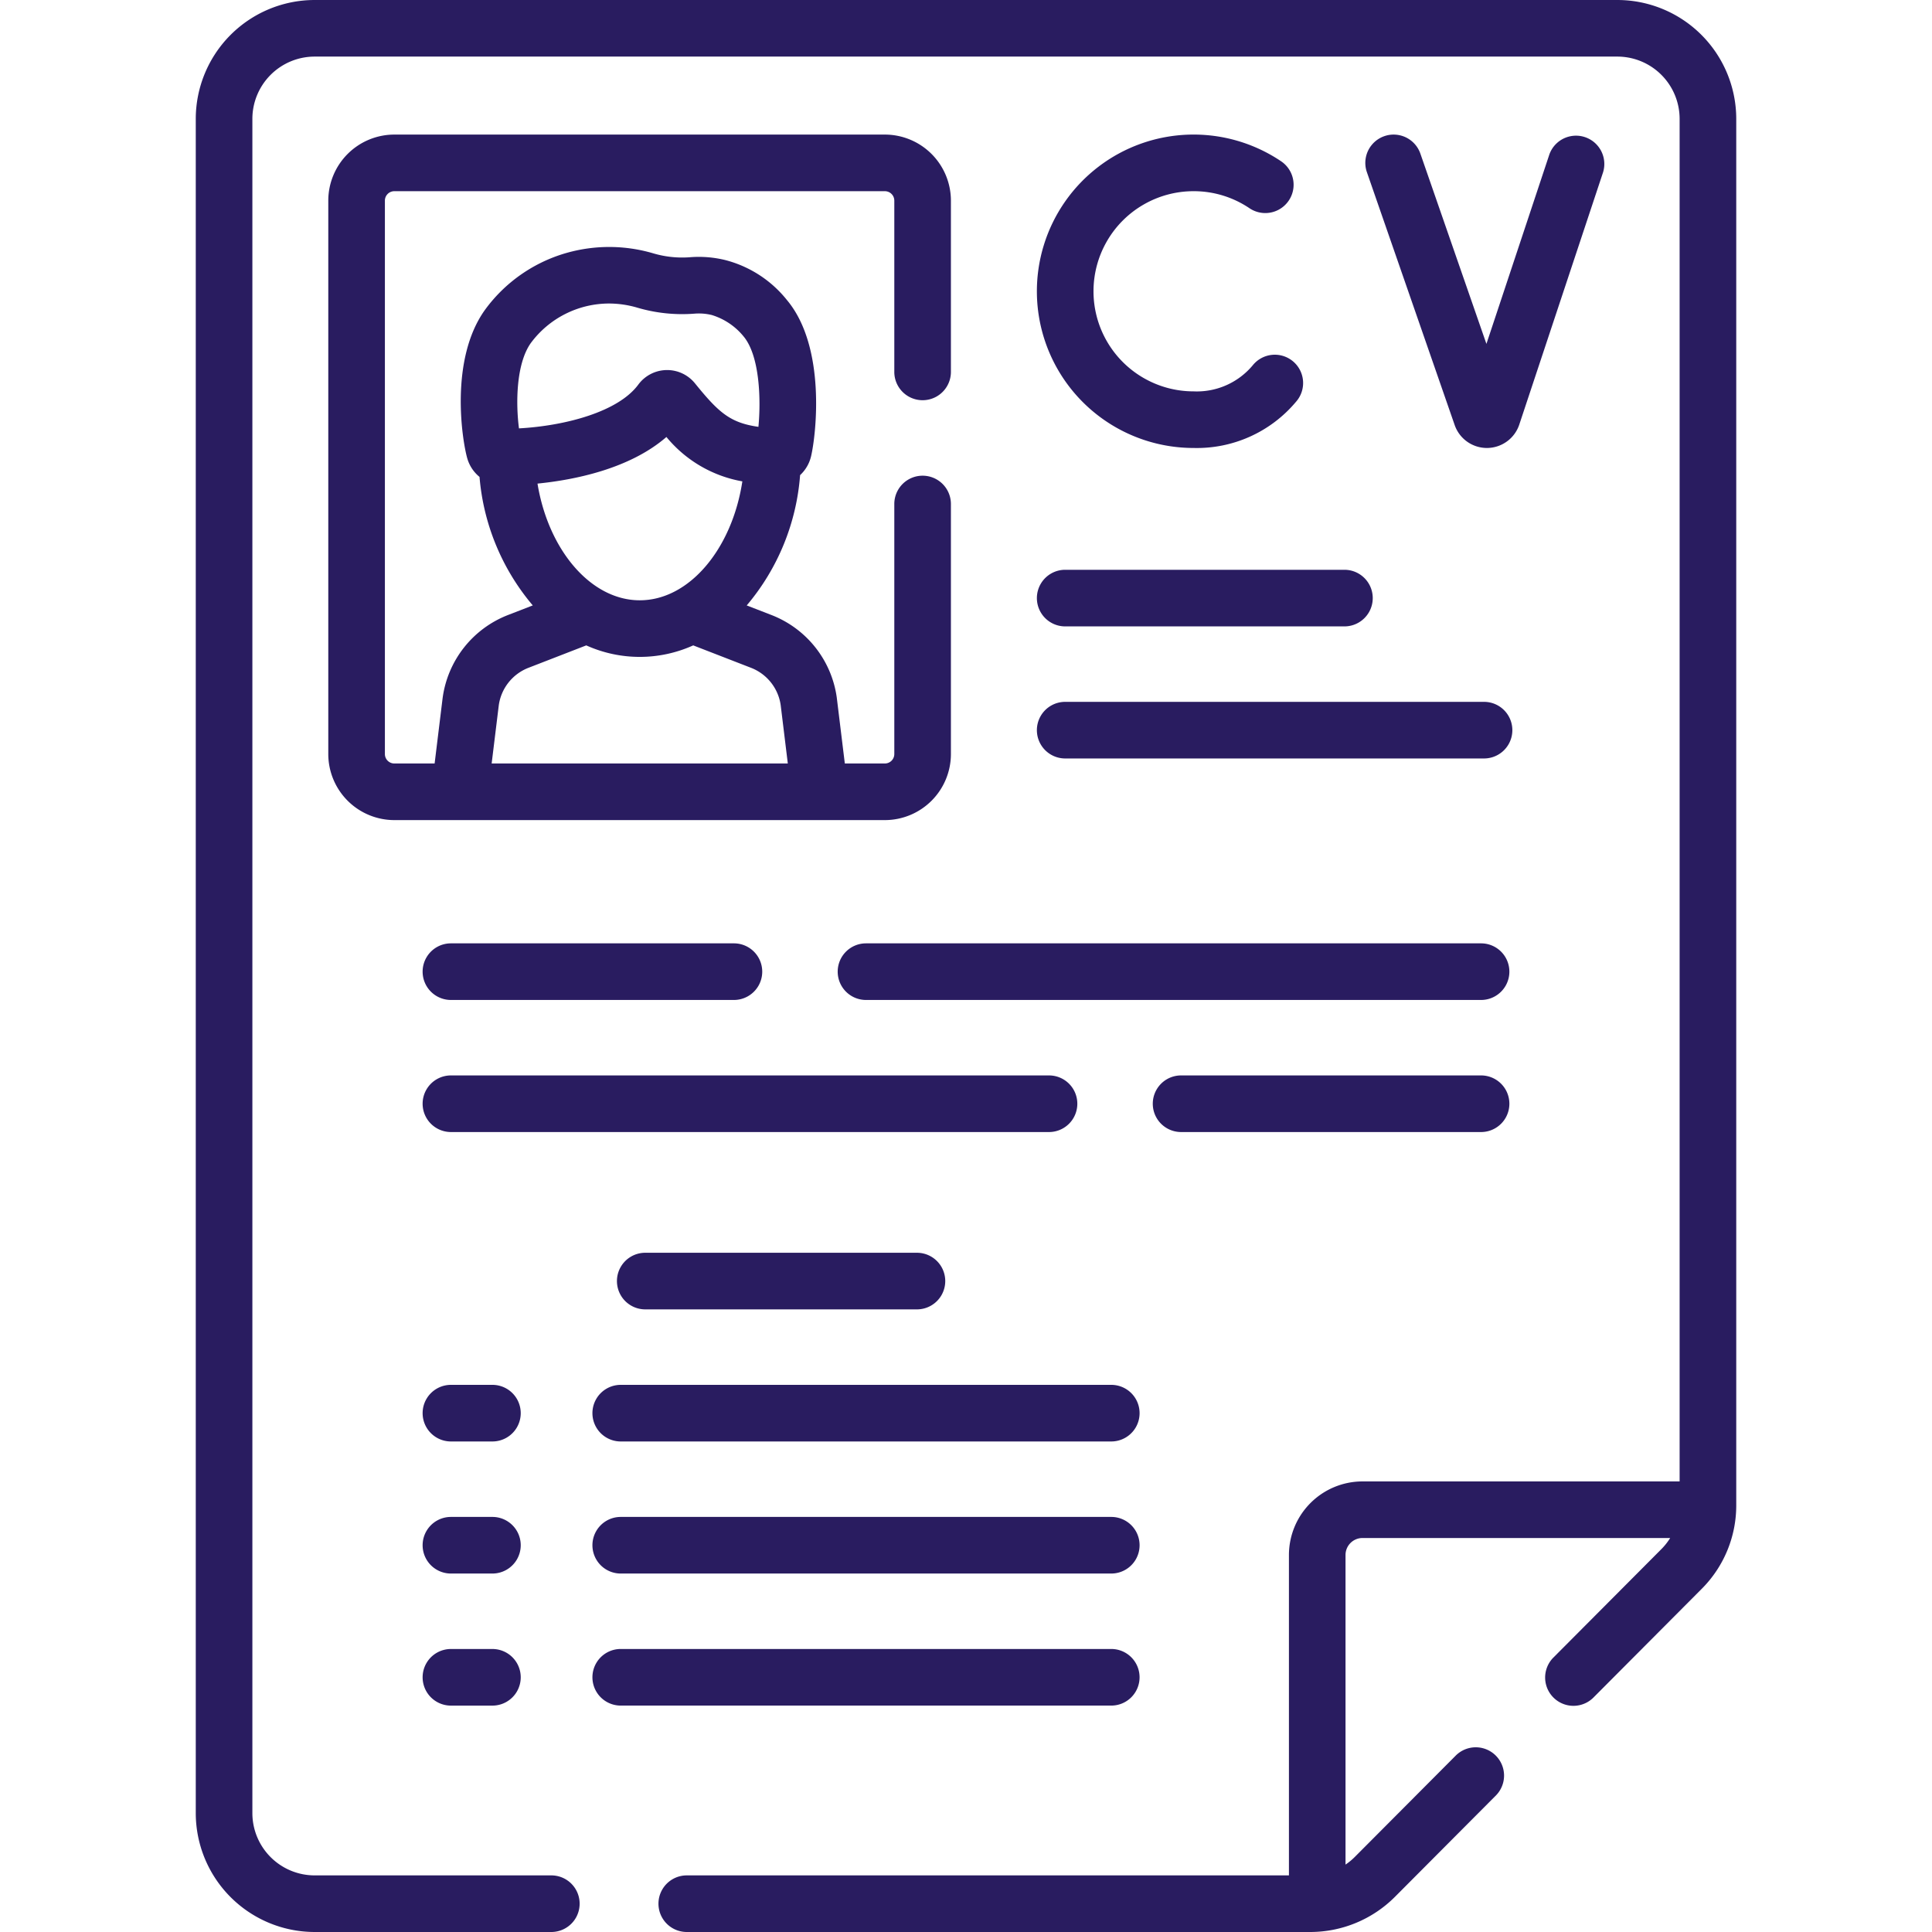 <?xml version="1.0" encoding="UTF-8"?> <svg xmlns="http://www.w3.org/2000/svg" id="abd1d9aa-1850-4ed3-9e10-5a689d0d1224" data-name="Vrstva 1" viewBox="0 0 100 100"><defs><style> .e46c55ff-6064-42dd-8f74-a625850c3b36 { fill: #291c60; } </style></defs><g><path class="e46c55ff-6064-42dd-8f74-a625850c3b36" d="M83.713,0H16.287a6.159,6.159,0,0,0-6.154,6.15V93.85A6.159,6.159,0,0,0,16.287,100h12.25a1.465,1.465,0,1,0,0-2.93H16.287a3.226,3.226,0,0,1-3.224-3.221V6.15a3.226,3.226,0,0,1,3.224-3.221H83.713a3.226,3.226,0,0,1,3.224,3.221V76.678H70.524a3.813,3.813,0,0,0-3.809,3.808V97.07H35.547a1.465,1.465,0,1,0,0,2.93H67.832A6.198,6.198,0,0,0,72.191,98.191l5.25-5.271a1.465,1.465,0,0,0-2.076-2.067L70.116,96.123a3.192,3.192,0,0,1-.472.388V80.485a.88.88,0,0,1,.88-.878H86.448a3.241,3.241,0,0,1-.452.572l-5.611,5.634a1.465,1.465,0,0,0,2.076,2.067l5.611-5.633a6.11,6.11,0,0,0,1.796-4.342V6.15A6.159,6.159,0,0,0,83.713,0Z"></path><path class="e46c55ff-6064-42dd-8f74-a625850c3b36" d="M61.78,9.896a5.151,5.151,0,0,1,2.896.884,1.465,1.465,0,0,0,1.64-2.428,8.111,8.111,0,1,0-4.536,14.835,6.696,6.696,0,0,0,5.309-2.4,1.465,1.465,0,1,0-2.245-1.882,3.769,3.769,0,0,1-3.064,1.352,5.18,5.18,0,1,1-0-10.361Z"></path><path class="e46c55ff-6064-42dd-8f74-a625850c3b36" d="M76.961,23.187h.012a1.769,1.769,0,0,0,1.663-1.206L82.975,8.917a1.465,1.465,0,0,0-2.78-.923L76.937,17.8l-3.419-9.849a1.465,1.465,0,0,0-2.768.961L75.298,22.013A1.766,1.766,0,0,0,76.961,23.187Z"></path><path class="e46c55ff-6064-42dd-8f74-a625850c3b36" d="M45.801,6.966H20.41a3.422,3.422,0,0,0-3.418,3.418V39.03a3.422,3.422,0,0,0,3.418,3.418H45.801a3.422,3.422,0,0,0,3.418-3.418V26.087a1.465,1.465,0,1,0-2.93,0V39.03a.489.489,0,0,1-.488.488H43.728l-.413-3.38L43.313,36.118a5.373,5.373,0,0,0-3.38-4.284L38.65,31.337a11.815,11.815,0,0,0,2.763-6.745,1.931,1.931,0,0,0,.567-.972c.258-1.089.8-5.654-1.254-8.097l-0-0a5.998,5.998,0,0,0-3.182-2.061,5.746,5.746,0,0,0-1.807-.15,5.282,5.282,0,0,1-1.901-.192,8.062,8.062,0,0,0-4.198-.111,7.905,7.905,0,0,0-4.54,3.035c-1.831,2.561-1.187,6.704-.914,7.674a1.927,1.927,0,0,0,.636.967,11.793,11.793,0,0,0,2.756,6.651l-1.284.498a5.373,5.373,0,0,0-3.38,4.284l-.003.02-.413,3.38H20.41a.489.489,0,0,1-.488-.488V10.384a.489.489,0,0,1,.488-.488H45.801a.489.489,0,0,1,.488.488v8.866a1.465,1.465,0,0,0,2.93,0V10.384A3.422,3.422,0,0,0,45.801,6.966ZM27.821,25.031c1.902-.191,4.762-.756,6.673-2.413a6.568,6.568,0,0,0,3.93,2.298c-.533,3.493-2.746,6.155-5.31,6.155C30.579,31.071,28.384,28.466,27.821,25.031Zm-.34-7.283a5.046,5.046,0,0,1,4.04-2.038,5.232,5.232,0,0,1,1.485.22,8.206,8.206,0,0,0,2.95.304,2.794,2.794,0,0,1,.887.072A3.405,3.405,0,0,1,38.483,17.407c.845,1.005.907,3.288.773,4.686-1.475-.209-2.064-.748-3.285-2.252a1.854,1.854,0,0,0-2.932.065C32,21.318,29.259,22.04,26.862,22.173c-.164-1.255-.163-3.332.619-4.426ZM25.817,36.504a2.442,2.442,0,0,1,1.535-1.938l2.993-1.161a6.73,6.73,0,0,0,5.536 0l2.993,1.161a2.442,2.442,0,0,1,1.535,1.938l.368,3.014H25.448Z"></path><path class="e46c55ff-6064-42dd-8f74-a625850c3b36" d="M55.134,32.422H69.588a1.465,1.465,0,1,0,0-2.93H55.134a1.465,1.465,0,0,0,0,2.93Z"></path><path class="e46c55ff-6064-42dd-8f74-a625850c3b36" d="M55.134,39.258H76.814a1.465,1.465,0,1,0,0-2.93H55.134a1.465,1.465,0,0,0,0,2.93Z"></path><path class="e46c55ff-6064-42dd-8f74-a625850c3b36" d="M43.359,50.293a1.465,1.465,0,0,0,1.465,1.465H76.66a1.465,1.465,0,0,0,0-2.93H44.824A1.465,1.465,0,0,0,43.359,50.293Z"></path><path class="e46c55ff-6064-42dd-8f74-a625850c3b36" d="M23.34,48.828a1.465,1.465,0,1,0,0,2.93H37.988a1.465,1.465,0,1,0,0-2.93Z"></path><path class="e46c55ff-6064-42dd-8f74-a625850c3b36" d="M76.66,55.664H61.133a1.465,1.465,0,1,0,0,2.93H76.66a1.465,1.465,0,0,0,0-2.93Z"></path><path class="e46c55ff-6064-42dd-8f74-a625850c3b36" d="M55.762,57.129a1.465,1.465,0,0,0-1.465-1.465h-30.957a1.465,1.465,0,0,0,0,2.93h30.957A1.465,1.465,0,0,0,55.762,57.129Z"></path><path class="e46c55ff-6064-42dd-8f74-a625850c3b36" d="M25.488,71.68H23.34a1.465,1.465,0,0,0,0,2.93h2.148a1.465,1.465,0,0,0,0-2.93Z"></path><path class="e46c55ff-6064-42dd-8f74-a625850c3b36" d="M57.52,71.68H32.129a1.465,1.465,0,0,0,0,2.93H57.52a1.465,1.465,0,0,0,0-2.93Z"></path><path class="e46c55ff-6064-42dd-8f74-a625850c3b36" d="M25.488,78.516H23.34a1.465,1.465,0,0,0,0,2.93h2.148a1.465,1.465,0,1,0,0-2.93Z"></path><path class="e46c55ff-6064-42dd-8f74-a625850c3b36" d="M57.52,78.516H32.129a1.465,1.465,0,0,0,0,2.93H57.52a1.465,1.465,0,1,0,0-2.93Z"></path><path class="e46c55ff-6064-42dd-8f74-a625850c3b36" d="M25.488,85.352H23.34a1.465,1.465,0,0,0,0,2.93h2.148a1.465,1.465,0,0,0,0-2.93Z"></path><path class="e46c55ff-6064-42dd-8f74-a625850c3b36" d="M58.984,86.816a1.465,1.465,0,0,0-1.465-1.465H32.129a1.465,1.465,0,0,0,0,2.93H57.52A1.465,1.465,0,0,0,58.984,86.816Z"></path><path class="e46c55ff-6064-42dd-8f74-a625850c3b36" d="M33.398,67.773H47.461a1.465,1.465,0,1,0,0-2.93H33.398a1.465,1.465,0,1,0,0,2.93Z"></path></g></svg> 